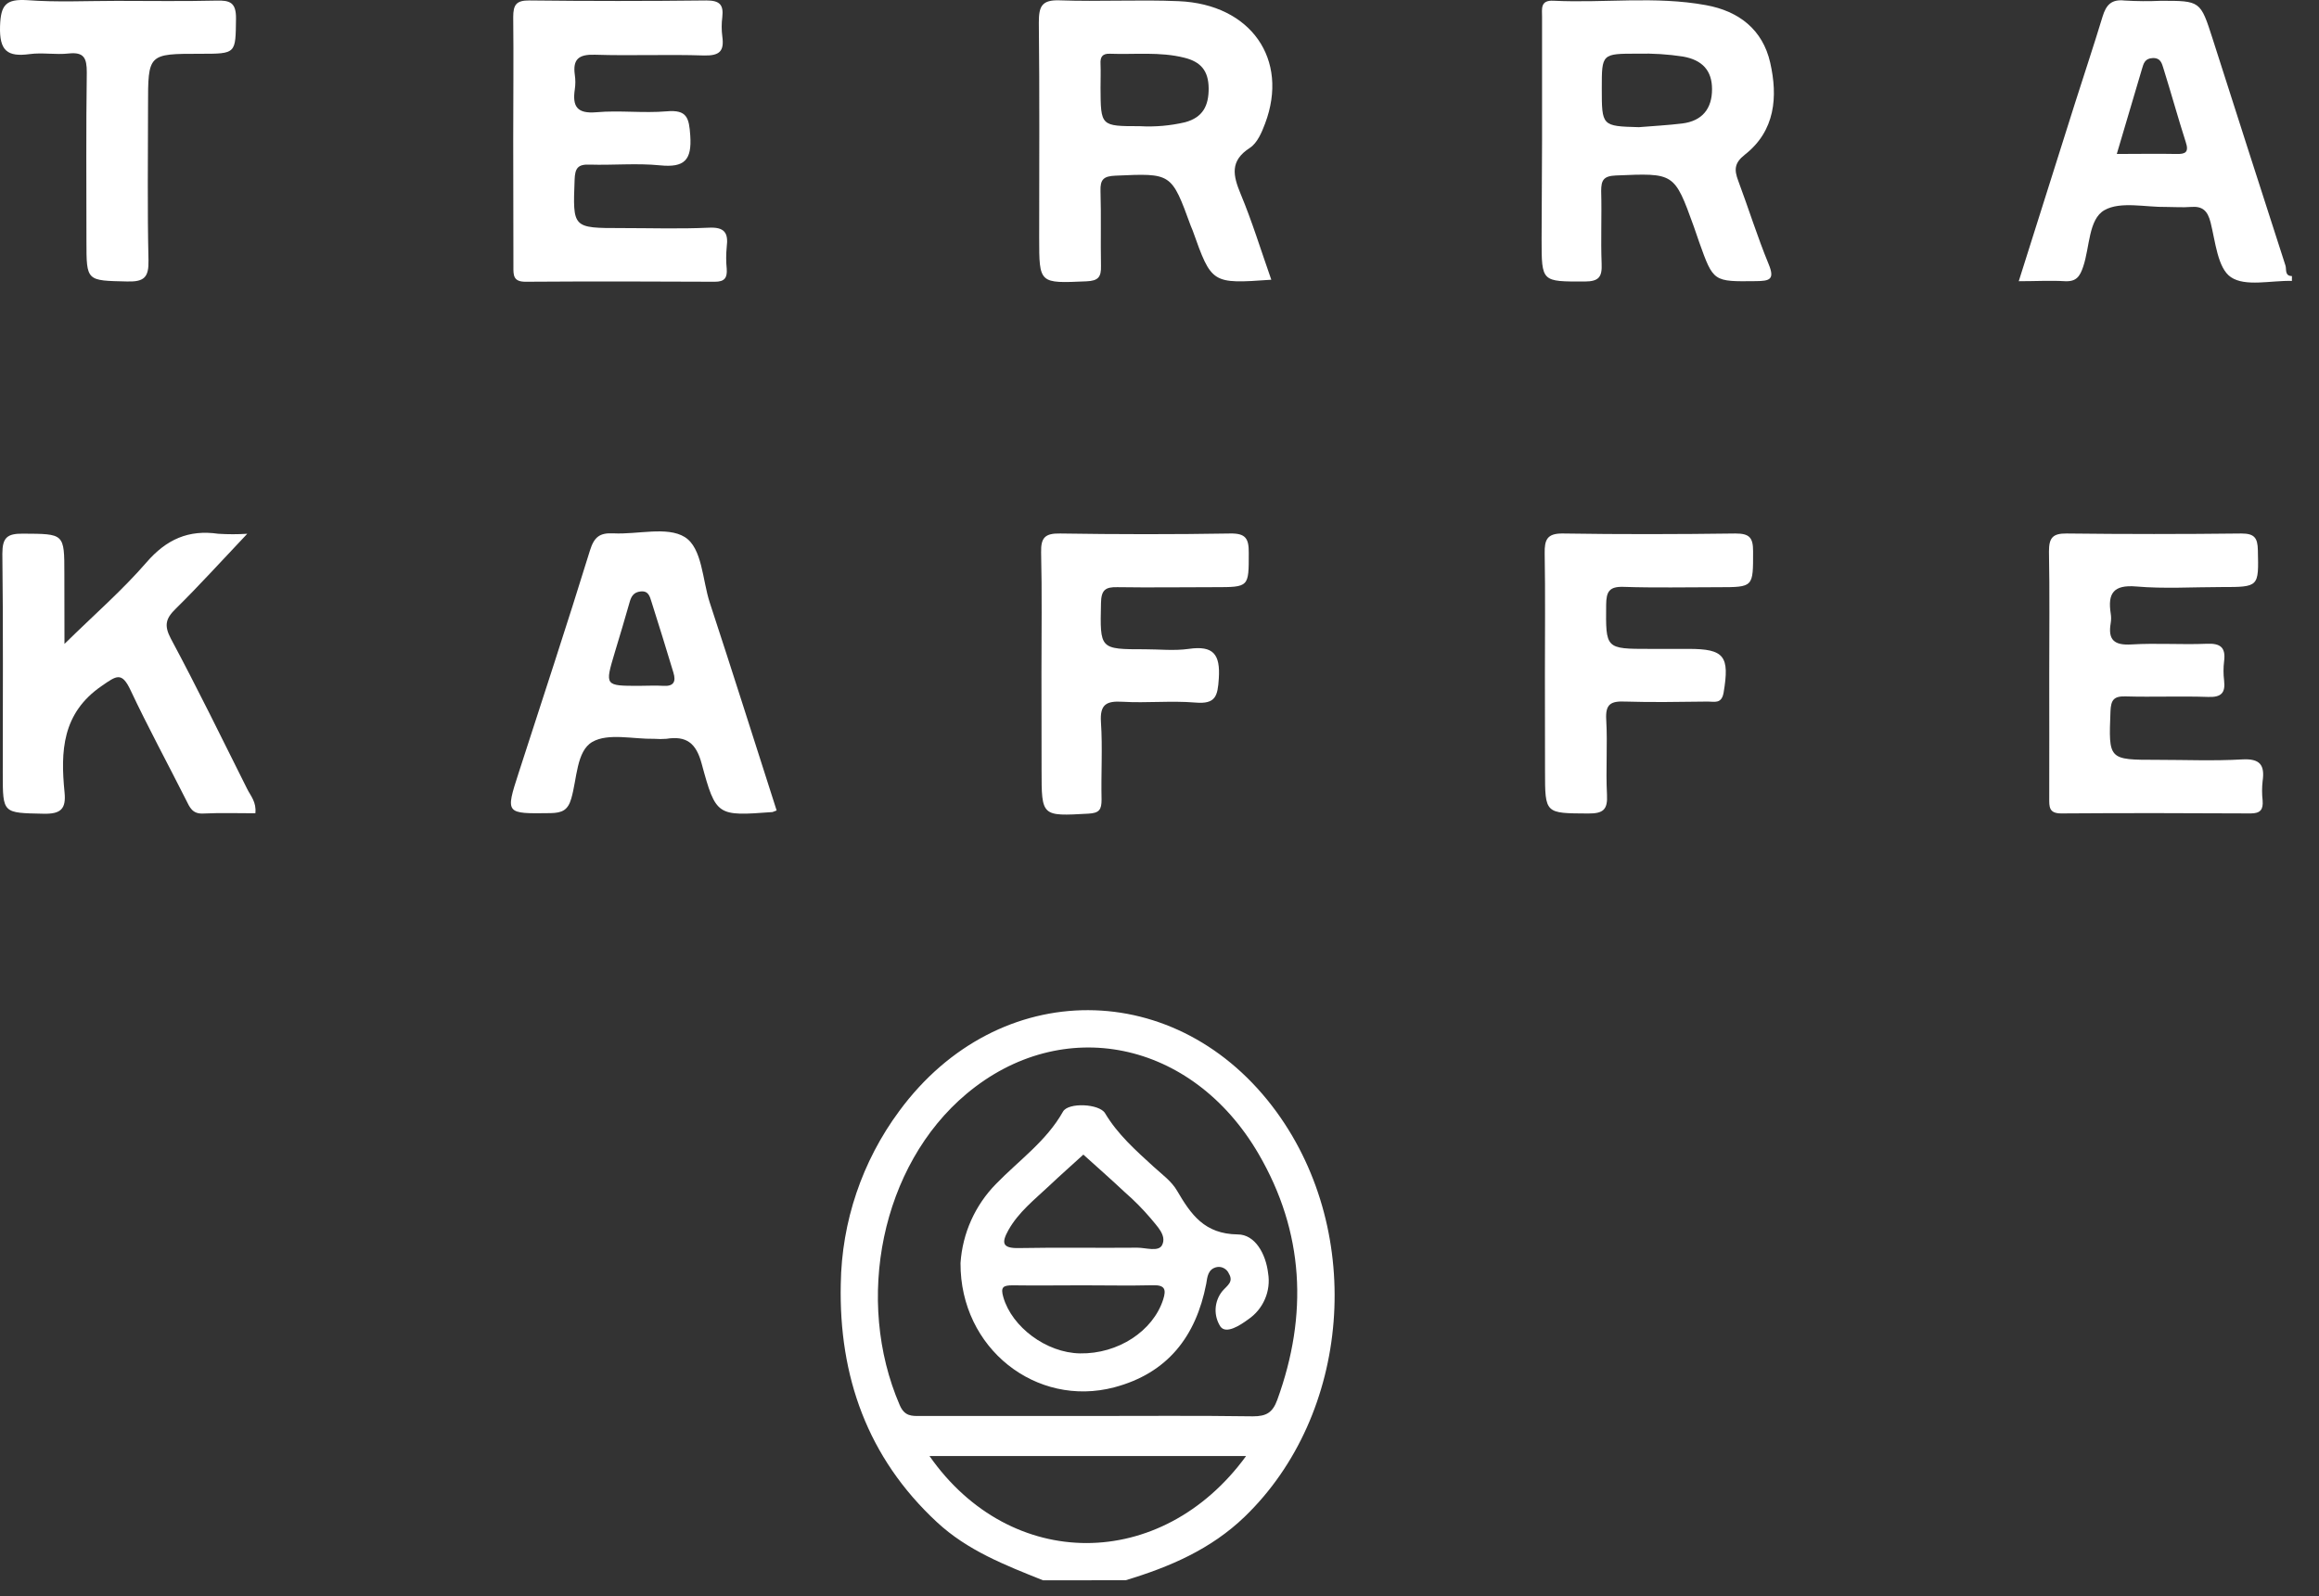 <svg width="61" height="42" viewBox="0 0 61 42" fill="none" xmlns="http://www.w3.org/2000/svg">
<rect x="0" y="0" width="61" height="42" fill="#333333" stroke="none"/>
<path d="M27.435 41.579C26.442 41.181 25.45 40.798 24.644 40.048C22.815 38.35 22.064 36.208 22.116 33.785C22.139 32.145 22.677 30.553 23.654 29.233C26.265 25.682 30.992 25.696 33.583 29.262C35.909 32.466 35.527 37.217 32.742 39.905C31.852 40.764 30.766 41.229 29.609 41.578L27.435 41.579ZM28.618 37.256C30.065 37.256 31.512 37.244 32.958 37.265C33.313 37.265 33.477 37.165 33.599 36.829C34.411 34.594 34.305 32.419 33.106 30.36C31.358 27.36 27.938 26.672 25.423 28.78C23.174 30.666 22.475 34.212 23.667 36.971C23.795 37.265 23.977 37.258 24.212 37.256C25.681 37.256 27.15 37.256 28.618 37.256ZM32.774 38.31H24.45C26.586 41.366 30.553 41.357 32.774 38.315V38.31Z" fill="white"/>
<path d="M60.287 7.391C59.74 7.376 59.063 7.551 58.682 7.292C58.333 7.056 58.276 6.359 58.148 5.852C58.069 5.543 57.937 5.419 57.626 5.445C57.414 5.462 57.2 5.445 56.985 5.445C56.432 5.455 55.779 5.29 55.357 5.529C54.935 5.767 54.972 6.502 54.797 7.016C54.711 7.272 54.618 7.413 54.321 7.399C53.937 7.376 53.552 7.399 53.102 7.399C53.603 5.809 54.089 4.271 54.576 2.732C54.819 1.967 55.075 1.201 55.307 0.436C55.401 0.13 55.538 -0.025 55.888 0.014C56.206 0.033 56.526 0.036 56.845 0.021C57.882 0.021 57.881 0.021 58.203 1.024C58.838 3.012 59.477 4.999 60.118 6.987C60.15 7.085 60.091 7.26 60.288 7.264L60.287 7.391ZM55.681 4.051C56.262 4.051 56.75 4.041 57.239 4.051C57.487 4.059 57.585 4.007 57.495 3.738C57.29 3.1 57.111 2.446 56.909 1.803C56.868 1.676 56.839 1.52 56.626 1.528C56.413 1.536 56.384 1.68 56.343 1.815C56.127 2.54 55.914 3.264 55.681 4.051Z" fill="white"/>
<path d="M33.441 7.36C31.873 7.47 31.873 7.47 31.372 6.063C31.358 6.023 31.339 5.985 31.323 5.945C30.811 4.542 30.817 4.557 29.339 4.622C29.027 4.635 28.939 4.724 28.948 5.024C28.968 5.681 28.948 6.338 28.961 6.995C28.968 7.287 28.893 7.389 28.576 7.402C27.335 7.456 27.335 7.47 27.335 6.254C27.335 4.368 27.347 2.481 27.326 0.595C27.326 0.177 27.394 -0.009 27.875 0.009C28.917 0.047 29.963 -0.014 31.005 0.031C32.904 0.111 33.914 1.562 33.278 3.249C33.191 3.482 33.073 3.76 32.882 3.887C32.344 4.232 32.433 4.616 32.636 5.107C32.935 5.824 33.163 6.57 33.441 7.36ZM29.98 3.32C30.381 3.343 30.784 3.308 31.175 3.216C31.641 3.089 31.796 2.781 31.793 2.323C31.789 1.865 31.589 1.625 31.151 1.518C30.511 1.357 29.847 1.438 29.194 1.414C28.993 1.406 28.938 1.505 28.949 1.683C28.957 1.893 28.949 2.104 28.949 2.314C28.954 3.32 28.954 3.32 29.98 3.32Z" fill="white"/>
<path d="M40.563 3.682C40.563 2.601 40.563 1.521 40.563 0.44C40.563 0.236 40.511 0.002 40.86 0.019C42.197 0.085 43.541 -0.109 44.872 0.135C45.749 0.293 46.368 0.786 46.564 1.647C46.768 2.546 46.699 3.443 45.895 4.071C45.617 4.29 45.617 4.471 45.721 4.75C45.994 5.481 46.226 6.228 46.523 6.949C46.693 7.36 46.545 7.393 46.188 7.397C45.07 7.41 45.07 7.42 44.698 6.376C44.648 6.236 44.603 6.095 44.553 5.956C44.04 4.535 44.04 4.553 42.502 4.617C42.178 4.631 42.118 4.744 42.118 5.025C42.136 5.663 42.105 6.301 42.13 6.939C42.145 7.283 42.061 7.406 41.684 7.407C40.551 7.407 40.551 7.429 40.551 6.291L40.563 3.682ZM43.111 3.346C43.496 3.314 43.873 3.295 44.249 3.249C44.778 3.184 45.036 2.856 45.034 2.345C45.034 1.856 44.778 1.579 44.276 1.489C43.878 1.427 43.475 1.402 43.073 1.412C42.134 1.412 42.134 1.412 42.134 2.32C42.134 3.319 42.134 3.319 43.111 3.346Z" fill="white"/>
<path d="M1.696 16.942C2.487 16.165 3.222 15.526 3.853 14.797C4.377 14.19 4.961 13.931 5.741 14.044C5.995 14.06 6.25 14.06 6.504 14.044C5.812 14.775 5.235 15.413 4.623 16.016C4.361 16.271 4.309 16.453 4.495 16.805C5.193 18.108 5.841 19.436 6.503 20.76C6.594 20.942 6.75 21.105 6.717 21.398C6.258 21.398 5.798 21.383 5.339 21.405C5.059 21.417 4.99 21.241 4.893 21.046C4.409 20.084 3.891 19.132 3.436 18.164C3.202 17.663 3.062 17.781 2.675 18.048C1.63 18.765 1.591 19.771 1.698 20.847C1.743 21.292 1.592 21.42 1.142 21.41C0.073 21.387 0.073 21.41 0.073 20.353C0.073 18.426 0.086 16.498 0.062 14.57C0.062 14.142 0.191 14.038 0.602 14.041C1.693 14.048 1.693 14.029 1.693 15.1L1.696 16.942Z" fill="white"/>
<path d="M13.5 3.692C13.5 2.611 13.512 1.532 13.5 0.451C13.5 0.128 13.578 0.008 13.926 0.012C15.479 0.03 17.033 0.03 18.585 0.012C18.938 0.012 19.035 0.131 19 0.449C18.978 0.618 18.978 0.789 19 0.959C19.053 1.342 18.934 1.469 18.521 1.46C17.565 1.427 16.606 1.471 15.65 1.44C15.229 1.427 15.062 1.552 15.12 1.968C15.139 2.095 15.139 2.224 15.12 2.351C15.053 2.799 15.177 2.998 15.69 2.953C16.301 2.899 16.925 2.982 17.538 2.929C18.073 2.882 18.125 3.101 18.157 3.567C18.201 4.212 18.006 4.415 17.36 4.35C16.748 4.289 16.125 4.35 15.51 4.331C15.2 4.319 15.126 4.425 15.115 4.725C15.067 6.001 15.055 6.001 16.341 6.001C17.11 6.001 17.879 6.026 18.639 5.991C19.053 5.97 19.165 6.118 19.116 6.501C19.097 6.691 19.097 6.882 19.116 7.071C19.133 7.306 19.064 7.414 18.802 7.413C17.142 7.404 15.482 7.402 13.823 7.413C13.498 7.413 13.504 7.24 13.505 7.011C13.503 5.894 13.5 4.793 13.5 3.692Z" fill="white"/>
<path d="M53.904 17.75C53.904 16.67 53.917 15.589 53.897 14.51C53.897 14.153 53.993 14.033 54.361 14.037C55.894 14.055 57.427 14.055 58.959 14.037C59.299 14.037 59.386 14.15 59.392 14.476C59.414 15.446 59.429 15.446 58.427 15.446C57.682 15.446 56.932 15.495 56.193 15.431C55.589 15.38 55.44 15.615 55.521 16.14C55.535 16.225 55.535 16.311 55.521 16.396C55.445 16.836 55.613 16.984 56.068 16.956C56.726 16.916 57.389 16.966 58.048 16.938C58.41 16.922 58.55 17.037 58.504 17.397C58.483 17.567 58.483 17.738 58.504 17.907C58.542 18.235 58.426 18.35 58.082 18.337C57.359 18.312 56.635 18.344 55.912 18.323C55.603 18.314 55.527 18.415 55.515 18.716C55.466 19.992 55.454 19.992 56.741 19.992C57.487 19.992 58.233 20.024 58.977 19.981C59.447 19.954 59.578 20.126 59.517 20.552C59.498 20.722 59.498 20.893 59.517 21.062C59.536 21.299 59.46 21.403 59.201 21.402C57.541 21.393 55.88 21.39 54.22 21.402C53.89 21.402 53.904 21.222 53.904 20.997C53.907 19.908 53.904 18.831 53.904 17.75Z" fill="white"/>
<path d="M20.429 21.324C20.394 21.34 20.357 21.354 20.32 21.366C18.864 21.473 18.833 21.482 18.456 20.09C18.31 19.548 18.054 19.355 17.528 19.439C17.422 19.447 17.315 19.447 17.209 19.439C16.655 19.45 15.998 19.28 15.58 19.521C15.162 19.762 15.179 20.491 15.027 21.011C14.938 21.319 14.786 21.387 14.486 21.394C13.292 21.41 13.292 21.422 13.644 20.331C14.274 18.383 14.915 16.44 15.518 14.485C15.629 14.127 15.775 14.015 16.136 14.033C16.777 14.066 17.546 13.844 18.01 14.129C18.474 14.415 18.474 15.257 18.67 15.856C19.268 17.676 19.845 19.503 20.429 21.324ZM16.808 18.045C17.021 18.045 17.233 18.032 17.449 18.045C17.73 18.064 17.783 17.925 17.714 17.698C17.526 17.073 17.333 16.451 17.136 15.83C17.092 15.692 17.058 15.538 16.848 15.562C16.669 15.582 16.604 15.69 16.561 15.847C16.432 16.293 16.304 16.74 16.168 17.179C15.909 18.045 15.909 18.045 16.808 18.045Z" fill="white"/>
<path d="M27.395 17.712C27.395 16.652 27.411 15.592 27.386 14.534C27.377 14.143 27.491 14.03 27.887 14.037C29.378 14.06 30.868 14.062 32.358 14.037C32.773 14.029 32.85 14.175 32.848 14.547C32.848 15.449 32.86 15.449 31.95 15.449C31.098 15.449 30.245 15.462 29.394 15.449C29.071 15.441 28.967 15.527 28.961 15.868C28.935 17.083 28.92 17.083 30.115 17.083C30.499 17.083 30.884 17.127 31.268 17.073C31.919 16.979 32.102 17.216 32.06 17.854C32.03 18.313 31.979 18.532 31.444 18.485C30.803 18.432 30.162 18.501 29.529 18.464C29.099 18.438 28.929 18.535 28.96 19.003C29.005 19.678 28.96 20.36 28.976 21.037C28.976 21.3 28.92 21.393 28.629 21.408C27.398 21.476 27.398 21.489 27.398 20.26L27.395 17.712Z" fill="white"/>
<path d="M40.638 17.74C40.638 16.68 40.65 15.621 40.632 14.562C40.625 14.199 40.696 14.03 41.116 14.037C42.627 14.061 44.14 14.057 45.651 14.037C46.019 14.037 46.114 14.145 46.114 14.502C46.114 15.45 46.133 15.45 45.196 15.45C44.366 15.45 43.53 15.469 42.704 15.441C42.328 15.429 42.253 15.569 42.249 15.91C42.239 17.073 42.225 17.073 43.395 17.073H44.421C45.363 17.073 45.499 17.266 45.339 18.221C45.286 18.531 45.095 18.457 44.923 18.459C44.199 18.465 43.475 18.483 42.752 18.459C42.367 18.442 42.226 18.527 42.251 18.938C42.289 19.593 42.236 20.254 42.271 20.908C42.292 21.302 42.174 21.406 41.778 21.404C40.641 21.397 40.641 21.417 40.641 20.282L40.638 17.74Z" fill="white"/>
<path d="M3.07 0.023C3.942 0.023 4.815 0.037 5.685 0.016C6.048 0.004 6.213 0.065 6.208 0.489C6.195 1.415 6.222 1.415 5.264 1.415C3.894 1.415 3.894 1.415 3.894 2.787C3.894 4.158 3.874 5.495 3.906 6.849C3.916 7.294 3.795 7.418 3.347 7.406C2.275 7.381 2.274 7.406 2.274 6.349C2.274 4.867 2.262 3.386 2.283 1.905C2.283 1.53 2.212 1.362 1.801 1.408C1.464 1.445 1.115 1.378 0.782 1.423C0.188 1.504 -0.017 1.332 0.001 0.693C0.019 0.132 0.15 -0.029 0.711 0.004C1.494 0.063 2.283 0.023 3.07 0.023Z" fill="white"/>
<path d="M25.266 33.231C25.318 32.449 25.649 31.711 26.199 31.151C26.8 30.531 27.525 30.025 27.962 29.247C28.1 29 28.919 29.039 29.068 29.29C29.399 29.846 29.873 30.266 30.34 30.693C30.559 30.894 30.816 31.076 30.963 31.331C31.329 31.956 31.682 32.468 32.557 32.479C33.014 32.479 33.297 32.99 33.357 33.5C33.395 33.731 33.366 33.967 33.273 34.182C33.181 34.397 33.029 34.581 32.835 34.713C32.615 34.875 32.257 35.105 32.106 34.908C32.013 34.768 31.968 34.601 31.976 34.433C31.985 34.265 32.046 34.103 32.152 33.972C32.28 33.823 32.456 33.731 32.325 33.51C32.3 33.451 32.256 33.402 32.2 33.371C32.144 33.339 32.079 33.327 32.015 33.337C31.77 33.385 31.759 33.602 31.729 33.779C31.46 35.161 30.715 36.13 29.31 36.502C27.263 37.042 25.254 35.483 25.266 33.231ZM28.497 30.379C28.219 30.635 27.901 30.913 27.594 31.204C27.209 31.566 26.793 31.891 26.527 32.363C26.343 32.694 26.354 32.847 26.799 32.838C27.837 32.818 28.877 32.838 29.917 32.828C30.141 32.828 30.477 32.945 30.569 32.758C30.697 32.502 30.427 32.256 30.264 32.051C30.058 31.81 29.835 31.584 29.596 31.376C29.228 31.03 28.844 30.693 28.497 30.379V30.379ZM28.483 33.818C27.869 33.818 27.254 33.827 26.64 33.818C26.384 33.818 26.314 33.864 26.393 34.134C26.62 34.916 27.522 35.594 28.408 35.609C29.409 35.627 30.331 35.022 30.597 34.19C30.681 33.927 30.643 33.807 30.328 33.816C29.713 33.831 29.1 33.818 28.483 33.818Z" fill="white"/>
</svg>
